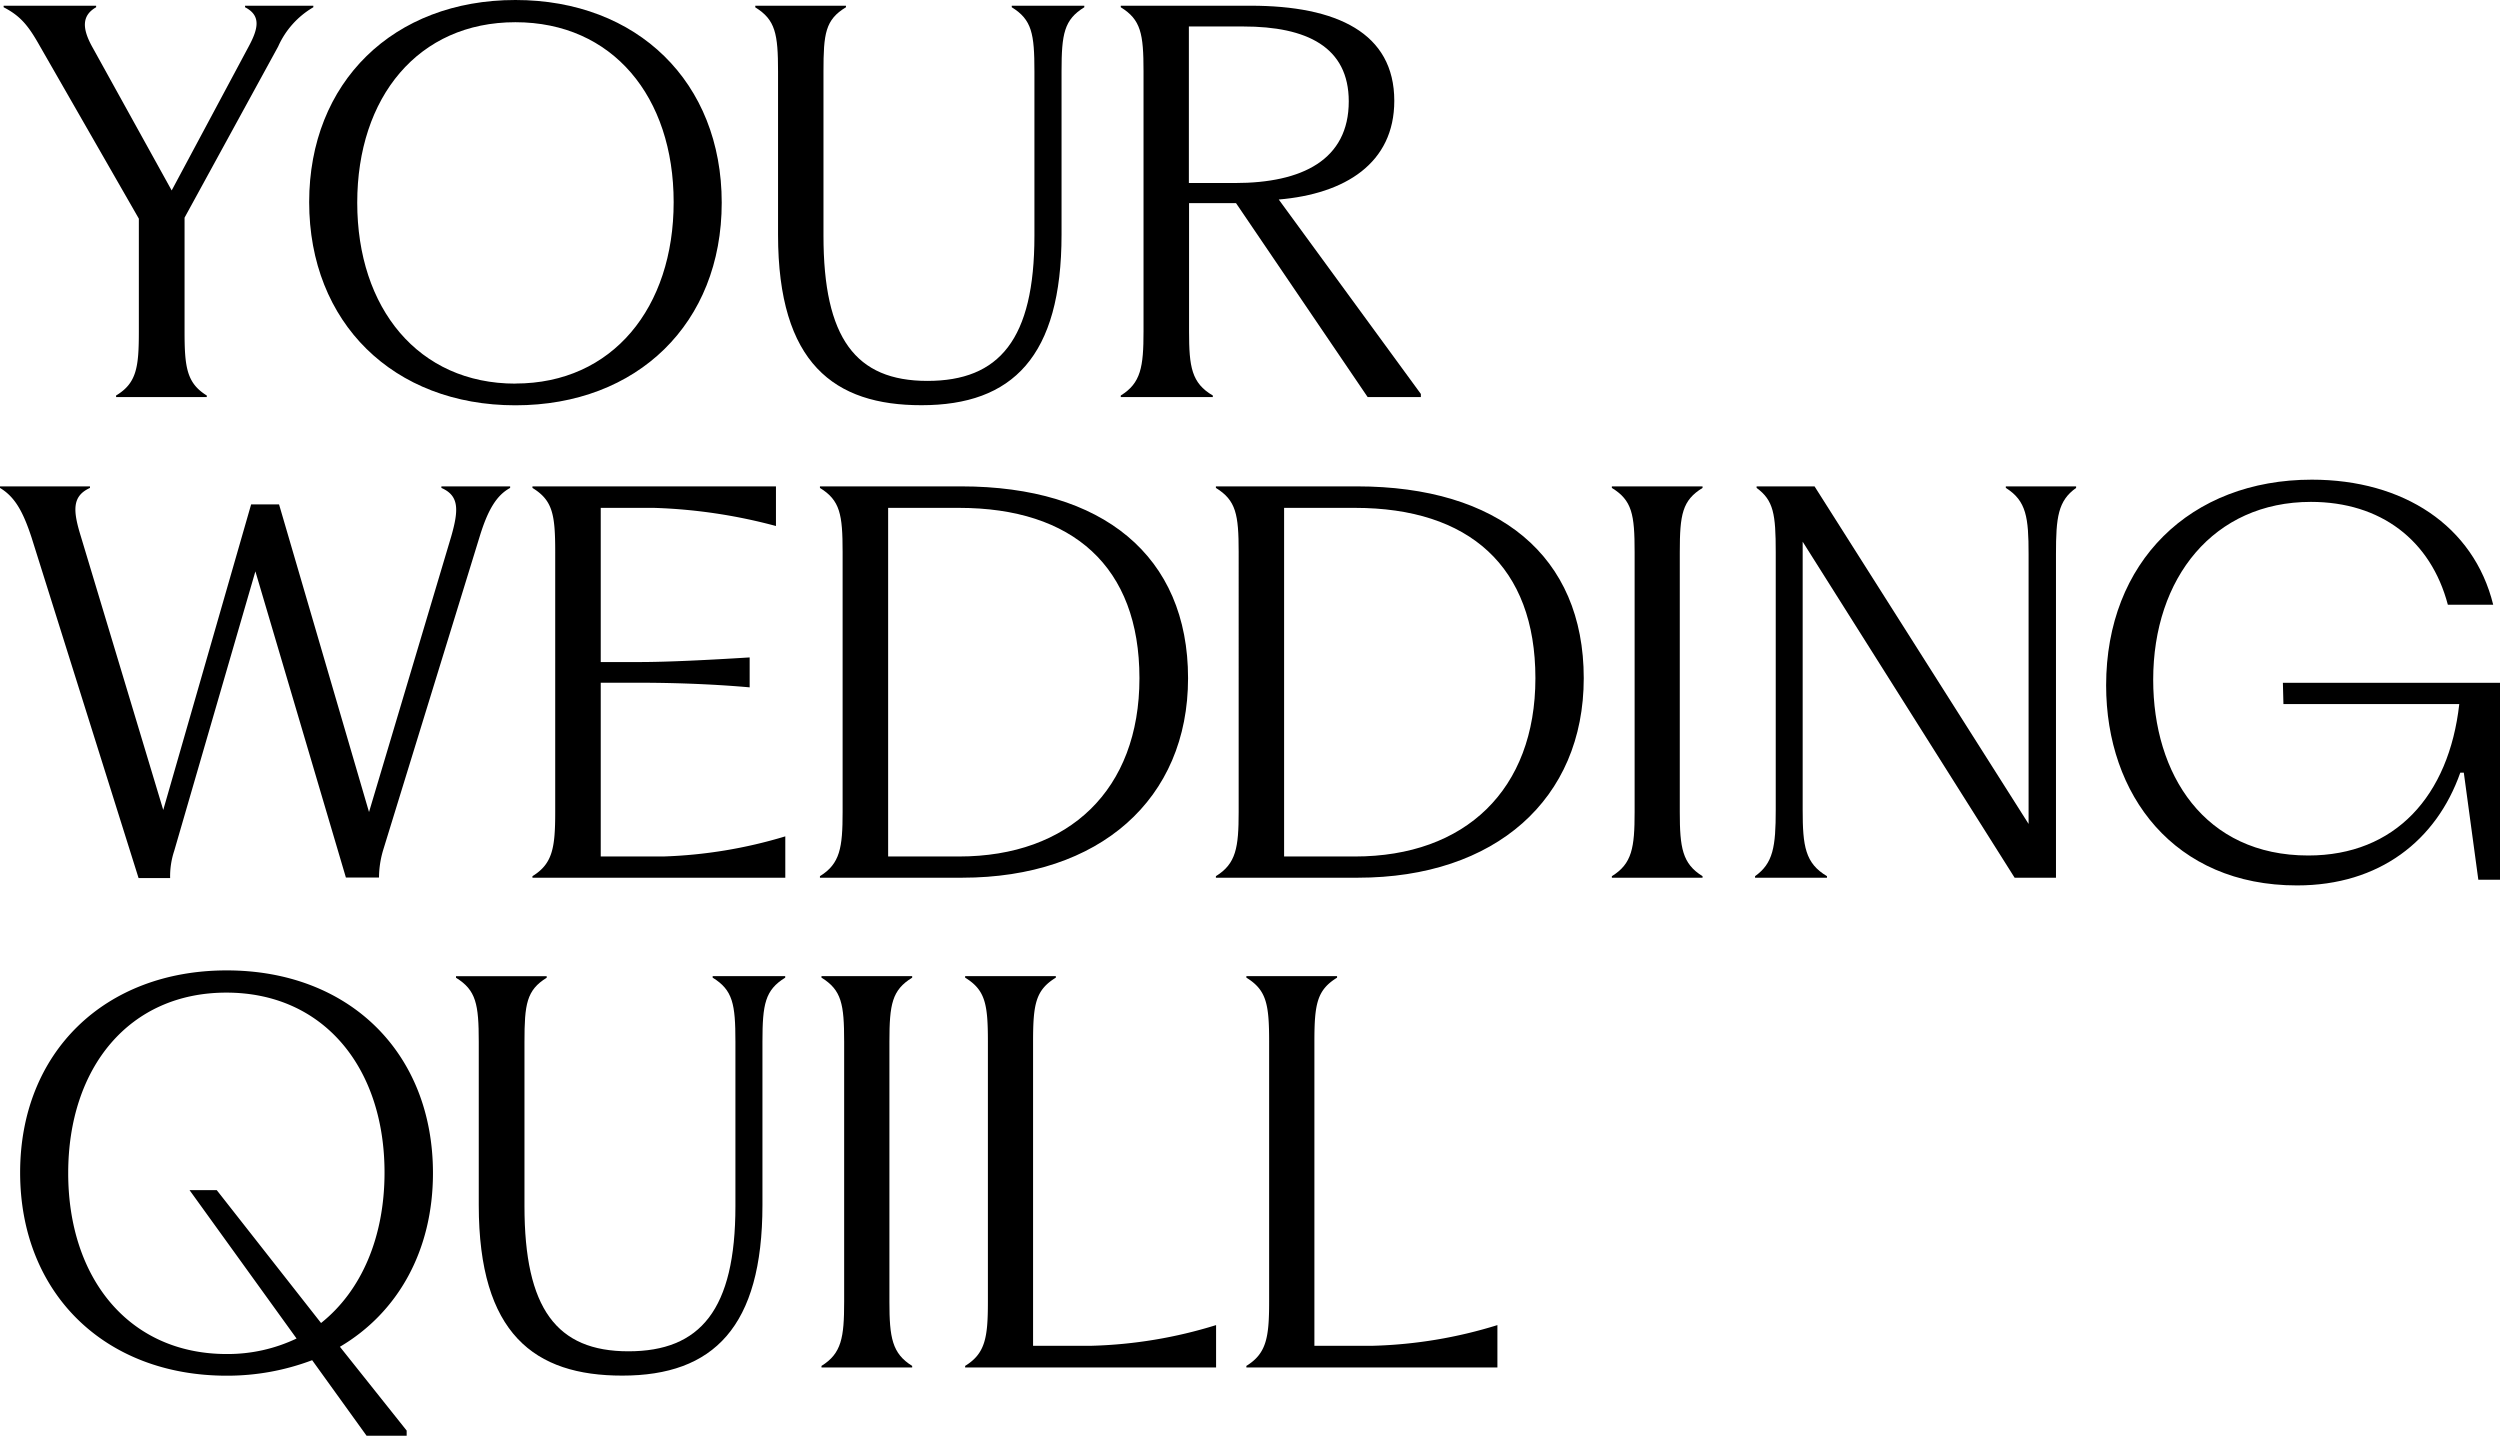 <svg xmlns="http://www.w3.org/2000/svg" viewBox="0 0 275.66 158.31"><title>Asset 1</title><g id="Layer_2" data-name="Layer 2"><g id="Layer_1-2" data-name="Layer 1"><path d="M.4.8V.63H10.6V.8C9,1.71,9.06,3.14,10.15,5.13L18.93,21,27.42,5.13c1.08-2,1.37-3.42-.4-4.33V.63h7.53V.8a9.44,9.44,0,0,0-3.88,4.33L20.35,24V36.54c0,3.93.23,5.7,2.45,7.07v.17h-10v-.17c2.28-1.37,2.51-3.14,2.51-7.07V24.11L4.39,5.07C3.14,2.85,2.28,1.77.4.8Z"/><path d="M34.09,22.29C34.09,9.06,43.38,0,56.83,0S79.58,9.06,79.58,22.35,70.29,44.69,56.83,44.69,34.09,35.57,34.09,22.29Zm22.74,20c10.72,0,17.45-8.38,17.45-20S67.55,2.45,56.83,2.45s-17.44,8.27-17.44,19.9S46.12,42.3,56.83,42.3Z"/><path d="M85.79,25.88v-18c0-4.16-.29-5.7-2.51-7.07V.63h10V.8C91,2.17,90.8,3.71,90.8,7.87V26c0,11.28,3.54,16,11.46,16s11.8-4.56,11.8-16V7.87c0-4.16-.28-5.7-2.5-7.07V.63h8V.8c-2.22,1.37-2.51,2.91-2.51,7.07v18c0,13.45-5.41,18.81-15.44,18.81C92,44.69,85.79,40.08,85.79,25.88Z"/><path d="M123.58,43.61c2.22-1.37,2.51-3.14,2.51-7.07V7.87c0-4.16-.29-5.7-2.51-7.07V.63h14.31c9.52,0,15.85,3,15.85,10.49C153.74,18,148.32,21.38,141,22l15.67,21.44v.34h-5.87L136.29,22.4h-5.18V36.54c0,3.93.28,5.7,2.62,7.07v.17H123.58Zm12.6-23.43c7.41,0,12.54-2.56,12.54-9,0-6-4.62-8.26-11.63-8.26h-6V20.18Z"/><path d="M0,53.8v-.17H9.92v.17c-2,.91-1.88,2.51-1,5.36L18,89.31l9.69-33.69h3.08l9.92,33.92,9.06-30.38c.86-3,.86-4.51-1.08-5.36v-.17h7.58v.17c-1.48.8-2.45,2.39-3.36,5.36L42.24,93.76a10.82,10.82,0,0,0-.45,3H38.14L28.16,63,19.21,93.82a8.86,8.86,0,0,0-.45,3H15.28L3.48,59.27C2.51,56.31,1.6,54.77,0,53.8Z"/><path d="M58.71,96.61c2.23-1.37,2.51-3.14,2.51-7.07V60.87c0-4.16-.28-5.7-2.51-7.07v-.17H85.56V58a58.66,58.66,0,0,0-13.45-2H66.24V73h4.22c3.19,0,7.69-.23,12.2-.51v3.3c-4.51-.4-9-.51-12.2-.51H66.24V94.44h6.9a52,52,0,0,0,13.45-2.22v4.56H58.71Z"/><path d="M90.41,96.61c2.22-1.37,2.5-3.14,2.5-7.07V60.87c0-4.16-.28-5.7-2.5-7.07v-.17H106c15.56,0,25,7.64,25,21.15,0,13.34-9.75,22-24.91,22H90.41Zm15.33-2.17c12.14,0,19.9-7.35,19.9-19.66S118.28,56,105.74,56H97.93V94.44Z"/><path d="M134.07,96.61c2.22-1.37,2.51-3.14,2.51-7.07V60.87c0-4.16-.29-5.7-2.51-7.07v-.17h15.56c15.57,0,25,7.64,25,21.15,0,13.34-9.75,22-24.91,22H134.07Zm15.33-2.17c12.15,0,19.9-7.35,19.9-19.66S162,56,149.4,56h-7.81V94.44Z"/><path d="M177.73,96.61c2.23-1.37,2.51-3.14,2.51-7.07V60.87c0-4.16-.28-5.7-2.51-7.07v-.17h10v.17c-2.23,1.37-2.51,2.91-2.51,7.07V89.54c0,3.93.28,5.7,2.51,7.07v.17h-10Z"/><path d="M193.52,96.61c2-1.42,2.28-3.25,2.28-7.3V60.87c0-4.16-.23-5.7-2.11-7.07v-.17h6.39l23.6,37.22V61.09c0-4-.23-5.87-2.51-7.29v-.17h7.75v.17c-2,1.42-2.22,3.25-2.22,7.29V96.78h-4.56L198.77,59.73V89.31c0,4,.28,5.88,2.68,7.3v.17h-7.93Z"/><path d="M232.23,75.57c0-13.62,9.29-22.68,22.68-22.68,10.09,0,17.85,5.07,20,13.79h-5c-1.88-7.12-7.41-11.34-15.1-11.34-10.72,0-17.39,8.38-17.39,19.61,0,10.43,5.64,19.38,17.1,19.38,9.58,0,15.51-6.56,16.65-16.7H251.78l-.06-2.34h23.94V97h-2.39l-1.6-11.8h-.39c-2.63,7.47-8.9,12.43-18,12.43C239.75,97.64,232.23,87.66,232.23,75.57Z"/><path d="M2.22,129.29C2.22,116.06,11.52,107,25,107s22.74,9.06,22.74,22.35c0,8.55-3.87,15.39-10.26,19.15l7.36,9.24v.57H40.42l-6-8.33A26.44,26.44,0,0,1,25,151.69C11.52,151.69,2.22,142.57,2.22,129.29ZM25,149.3a17.65,17.65,0,0,0,7.7-1.71l-11.8-16.36h3L35.4,145.88c4.45-3.54,7-9.46,7-16.59,0-11.57-6.72-19.84-17.44-19.84s-17.44,8.27-17.44,19.9S14.25,149.3,25,149.3Z"/><path d="M52.79,132.88v-18c0-4.16-.29-5.7-2.51-7.07v-.17h10v.17c-2.22,1.37-2.45,2.91-2.45,7.07V133c0,11.28,3.54,16,11.46,16s11.8-4.56,11.8-16V114.87c0-4.16-.28-5.7-2.51-7.07v-.17h8v.17c-2.22,1.37-2.51,2.91-2.51,7.07v18c0,13.45-5.41,18.81-15.45,18.81C58.94,151.69,52.79,147.08,52.79,132.88Z"/><path d="M90.58,150.61c2.22-1.37,2.5-3.14,2.5-7.07V114.87c0-4.16-.28-5.7-2.5-7.07v-.17h10v.17c-2.22,1.37-2.51,2.91-2.51,7.07v28.67c0,3.93.29,5.7,2.51,7.07v.17h-10Z"/><path d="M106.42,150.61c2.23-1.37,2.51-3.14,2.51-7.07V114.87c0-4.16-.28-5.7-2.51-7.07v-.17h10v.17c-2.23,1.37-2.51,2.91-2.51,7.07v33.52h6.5a50.72,50.72,0,0,0,13.68-2.28v4.67H106.42Z"/><path d="M137.43,150.61c2.22-1.37,2.51-3.14,2.51-7.07V114.87c0-4.16-.29-5.7-2.51-7.07v-.17h10v.17c-2.22,1.37-2.5,2.91-2.5,7.07v33.52h6.5a50.72,50.72,0,0,0,13.68-2.28v4.67H137.43Z"/></g></g></svg>